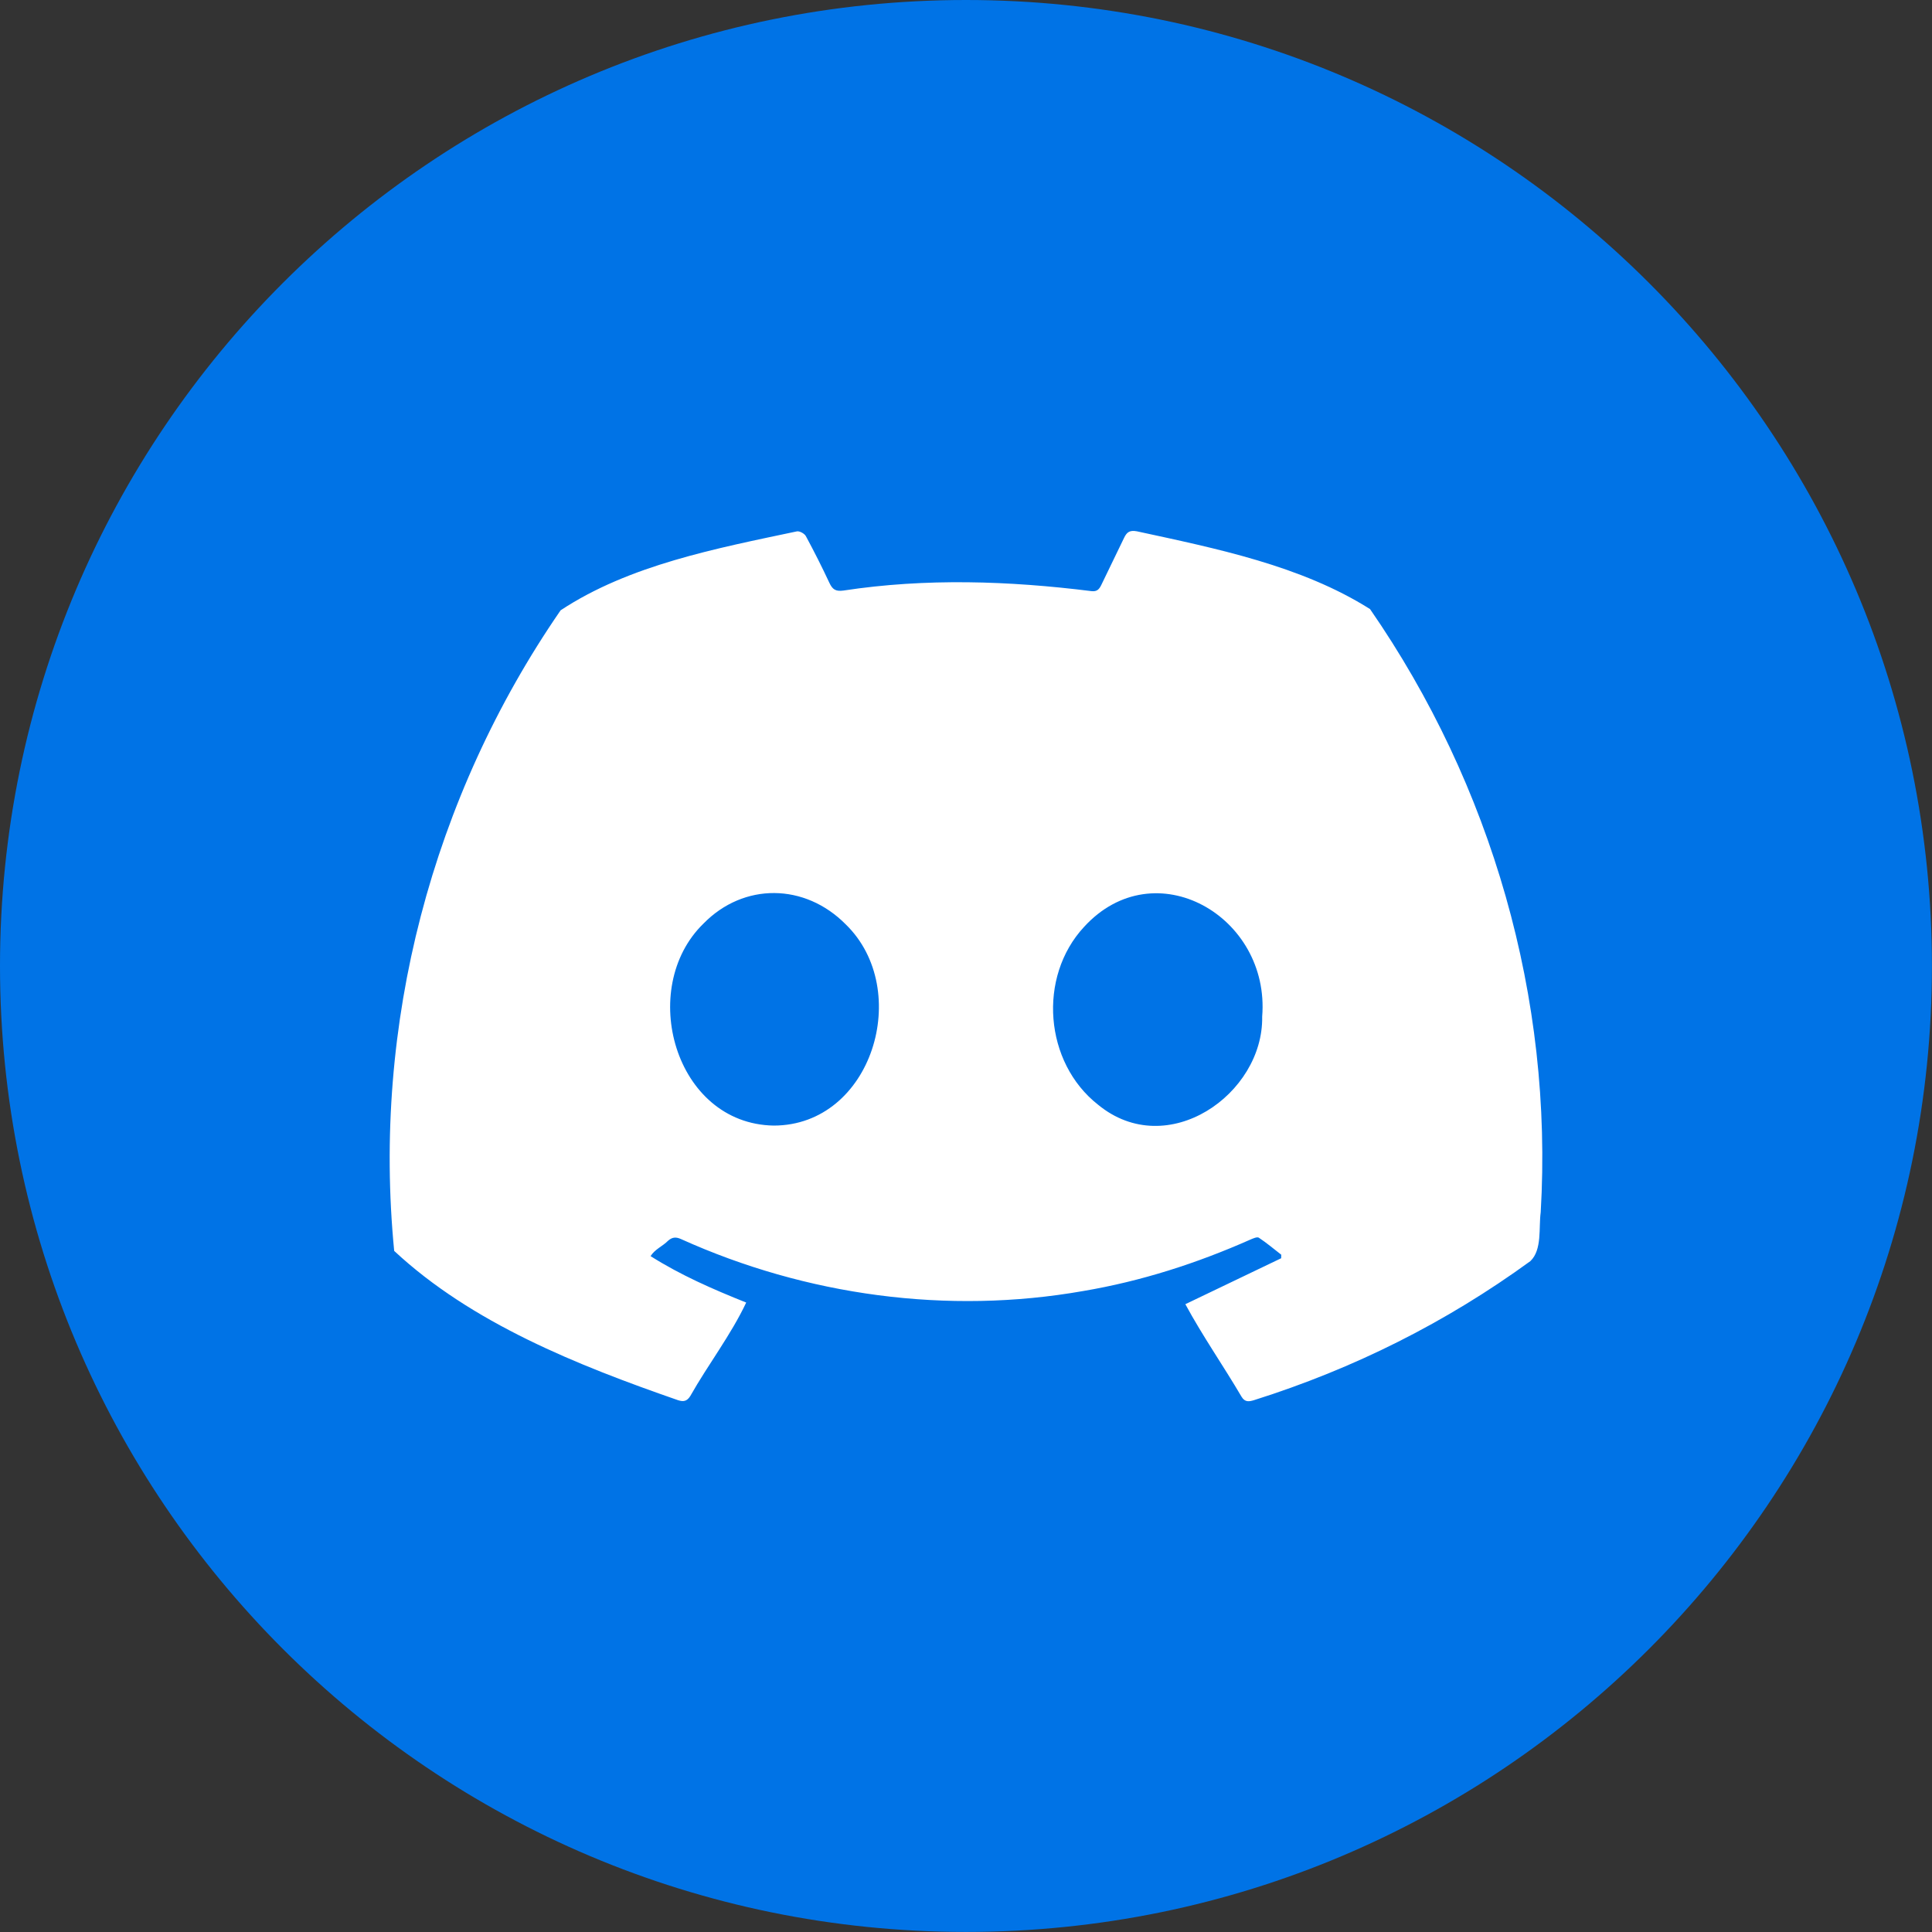 <svg width="30" height="30" viewBox="0 0 30 30" fill="none" xmlns="http://www.w3.org/2000/svg">
<rect x="0" y="0" width="30" height="30" fill="#333333" stroke="none"/>
<g clip-path="url(#clip0_9687_2287)">
<path d="M14.999 29.999C23.283 29.999 29.999 23.283 29.999 14.999C29.999 6.715 23.283 0 14.999 0C6.715 0 0 6.715 0 14.999C0 23.283 6.715 29.999 14.999 29.999Z" fill="#0073E6"/>
<path d="M18.407 20.251C18.907 20.011 19.401 19.774 19.894 19.538C19.894 19.52 19.894 19.502 19.895 19.483C19.78 19.394 19.668 19.299 19.547 19.219C19.52 19.202 19.456 19.231 19.414 19.249C18.581 19.618 17.719 19.895 16.82 20.047C14.713 20.418 12.519 20.118 10.572 19.239C10.495 19.205 10.438 19.21 10.375 19.265C10.287 19.354 10.171 19.396 10.102 19.505C10.57 19.801 11.07 20.019 11.587 20.226C11.348 20.732 10.996 21.187 10.719 21.677C10.668 21.758 10.615 21.77 10.528 21.742C8.97 21.201 7.323 20.545 6.121 19.424C5.778 15.917 6.705 12.378 8.705 9.477C9.772 8.772 11.127 8.515 12.375 8.251C12.418 8.244 12.493 8.286 12.514 8.326C12.642 8.563 12.764 8.805 12.878 9.049C12.926 9.151 12.973 9.187 13.097 9.17C14.375 8.975 15.669 9.019 16.948 9.179C17.034 9.189 17.068 9.151 17.101 9.083C17.217 8.838 17.338 8.598 17.454 8.353C17.496 8.265 17.54 8.229 17.653 8.25C18.885 8.517 20.207 8.783 21.274 9.458C23.164 12.191 24.119 15.503 23.924 18.824C23.891 19.063 23.949 19.407 23.763 19.583C22.452 20.537 21.02 21.253 19.474 21.741C19.395 21.765 19.332 21.776 19.279 21.689C18.996 21.207 18.671 20.742 18.407 20.253V20.251ZM12.014 17.478C13.544 17.476 14.178 15.372 13.134 14.355C12.497 13.71 11.547 13.704 10.924 14.341C9.892 15.344 10.476 17.452 12.014 17.478ZM19.599 15.786C19.726 14.227 17.93 13.195 16.834 14.392C16.111 15.17 16.215 16.5 17.052 17.155C18.128 18.038 19.62 16.988 19.599 15.787V15.786Z" fill="white"/>
</g>
<defs>
<clipPath id="clip0_9687_2287">
<rect width="30" height="30" fill="white"/>
</clipPath>
</defs>
</svg>
